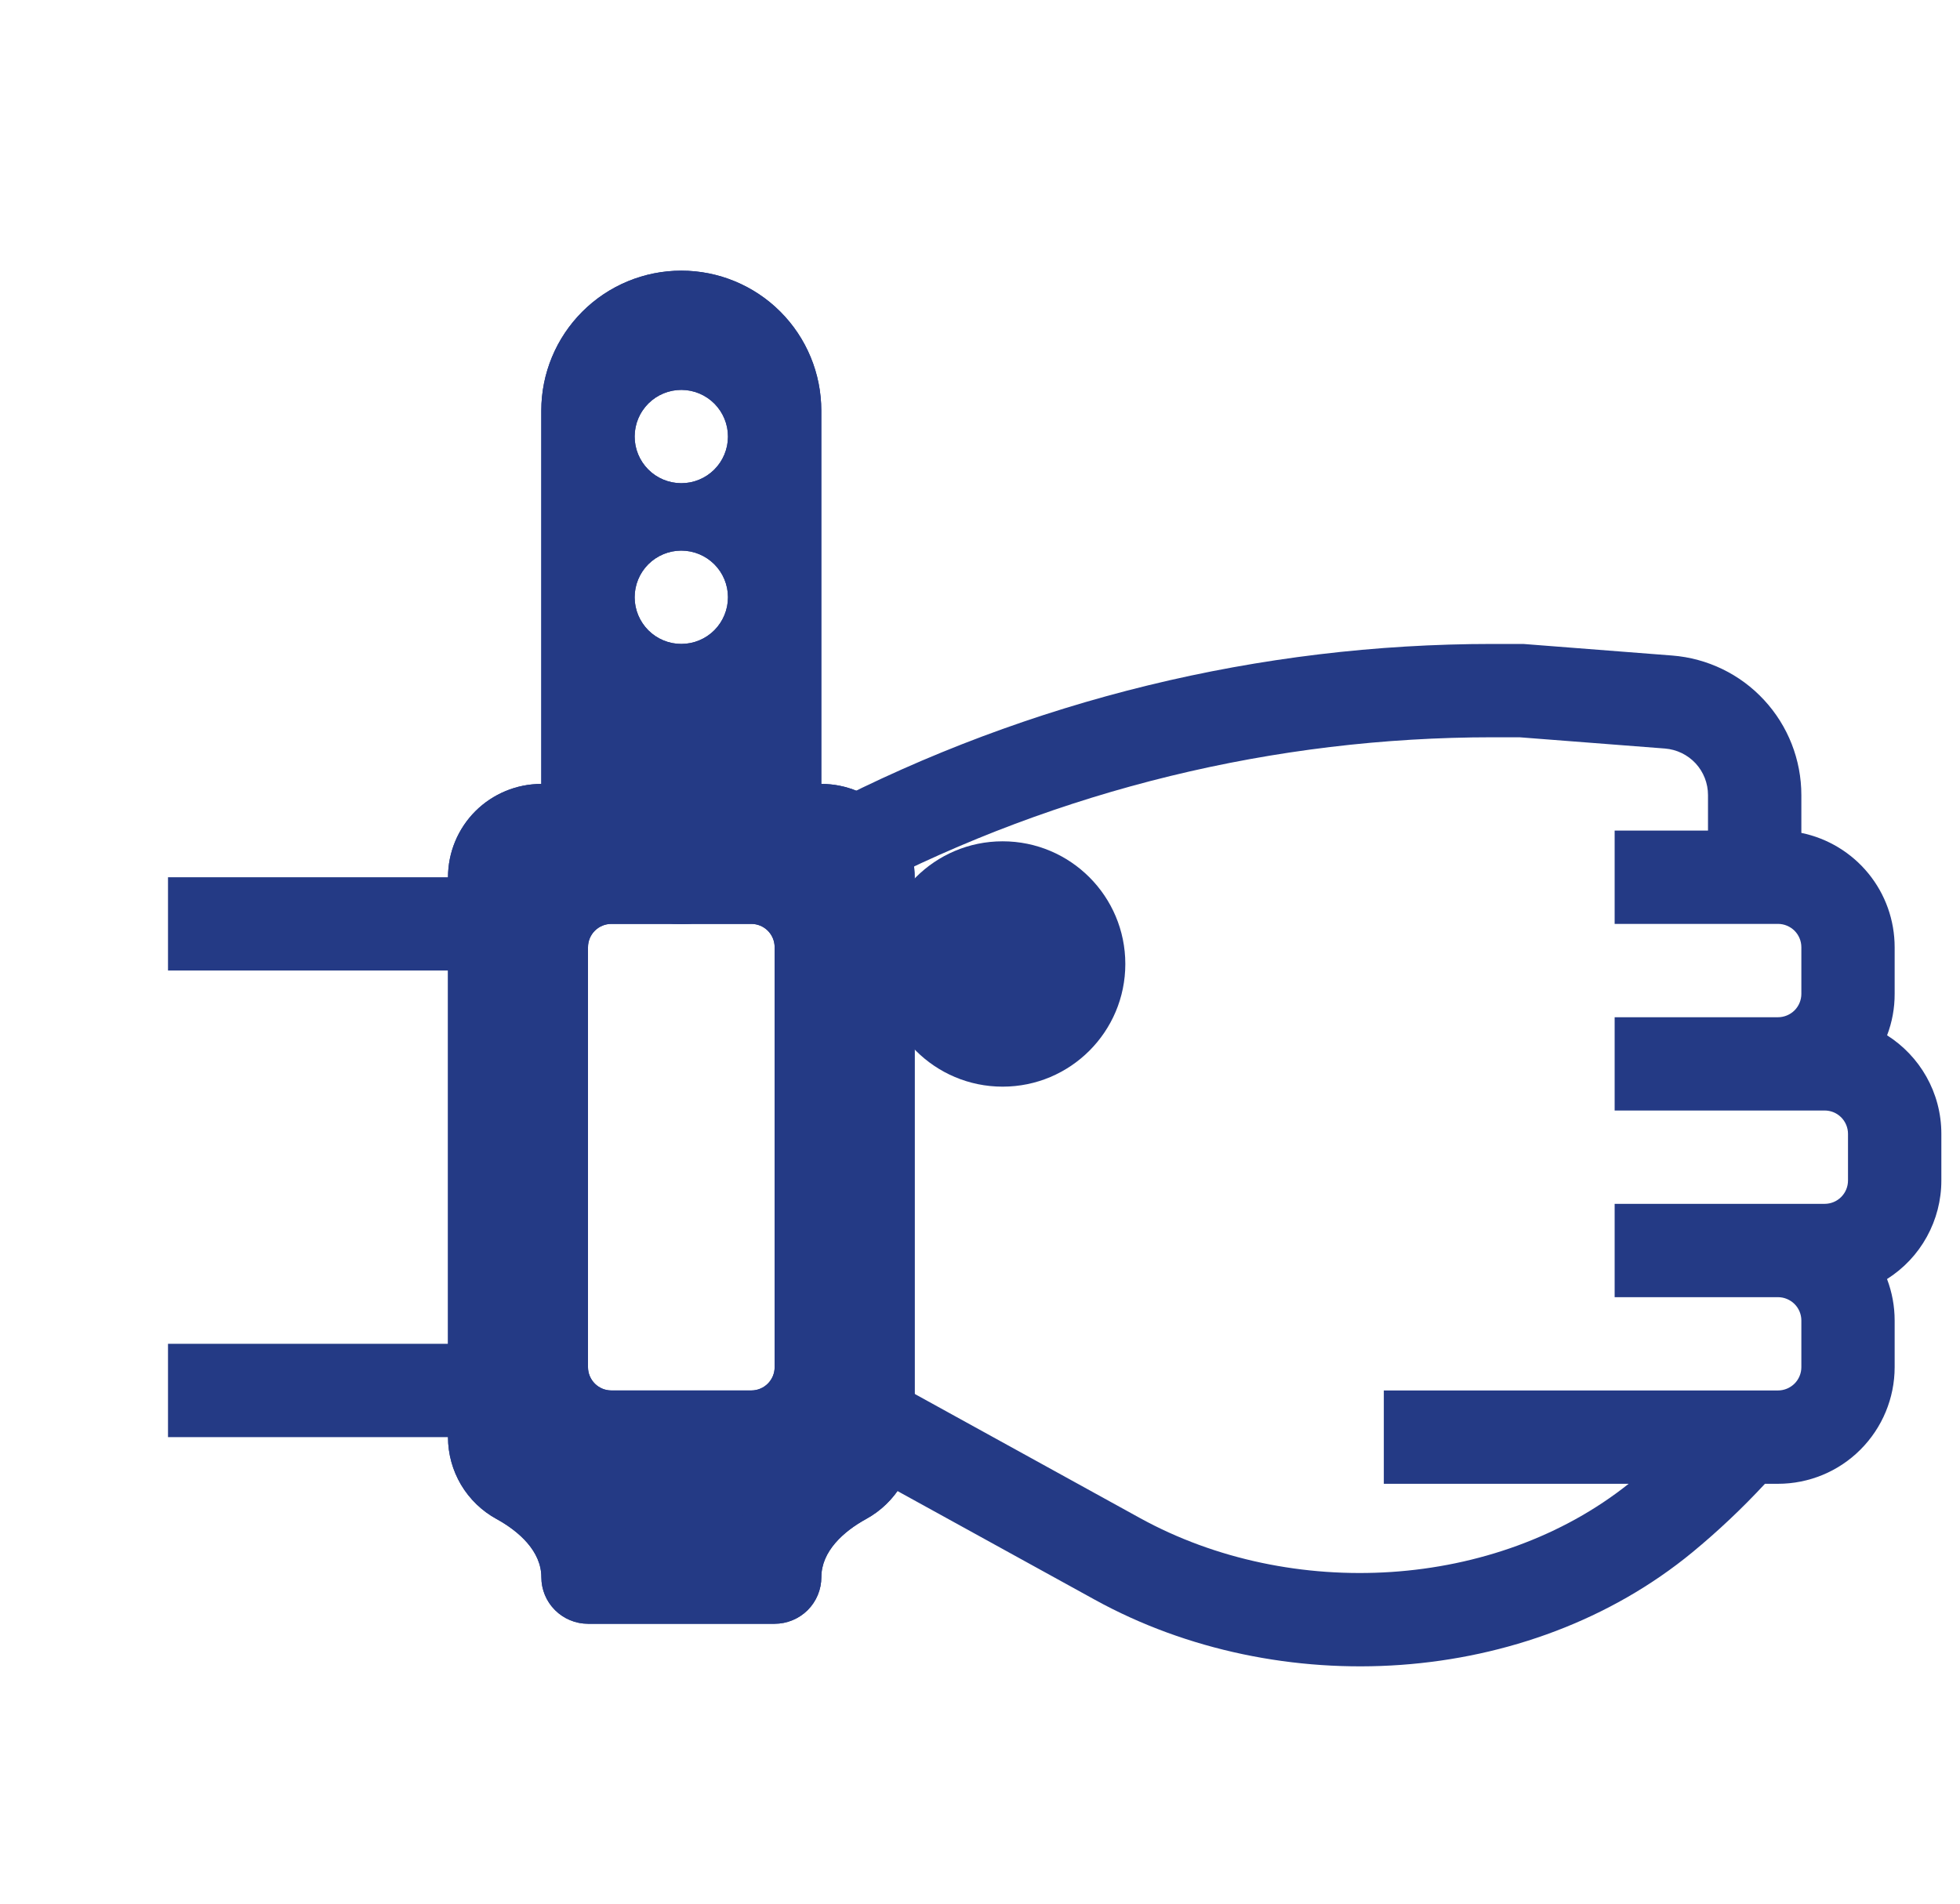 <svg width="35" height="34" viewBox="0 0 35 34" fill="none" xmlns="http://www.w3.org/2000/svg">
<g clip-path="url(#clip0_761_8001)">
<g clip-path="url(#clip1_761_8001)">
<path d="M17.904 19.408C19.114 19.408 20.095 18.427 20.095 17.217C20.095 16.007 19.114 15.026 17.904 15.026C16.694 15.026 15.713 16.007 15.713 17.217C15.713 18.427 16.694 19.408 17.904 19.408Z" fill="#243A85"/>
<path fill-rule="evenodd" clip-rule="evenodd" d="M33 21.084C33 21.195 32.956 21.301 32.878 21.379C32.8 21.457 32.694 21.501 32.583 21.501H28.833V23.168H31.75C31.86 23.168 31.966 23.212 32.045 23.29C32.123 23.368 32.167 23.474 32.167 23.584V24.418C32.167 24.528 32.123 24.634 32.045 24.712C31.966 24.79 31.86 24.834 31.75 24.834H24.711V26.501H29.083C26.708 28.394 23.064 28.604 20.355 27.112L15.485 24.428L14.68 25.889L19.551 28.572C22.84 30.384 27.281 30.145 30.223 27.723C30.681 27.345 31.113 26.937 31.517 26.501H31.749C32.302 26.501 32.832 26.282 33.222 25.891C33.613 25.5 33.833 24.97 33.833 24.418V23.584C33.833 23.331 33.787 23.081 33.697 22.844C33.994 22.656 34.239 22.397 34.408 22.089C34.578 21.781 34.667 21.436 34.667 21.084V20.251C34.667 19.51 34.28 18.86 33.698 18.491C33.788 18.255 33.834 18.004 33.833 17.751V16.918C33.833 16.437 33.668 15.972 33.364 15.6C33.06 15.228 32.637 14.972 32.167 14.876V14.201C32.167 13.571 31.93 12.965 31.502 12.503C31.075 12.04 30.488 11.757 29.861 11.708L27.199 11.501H26.655C22.493 11.501 18.393 12.501 14.699 14.418L15.467 15.898C18.924 14.104 22.761 13.168 26.655 13.168H27.134L29.732 13.369C29.941 13.386 30.136 13.48 30.279 13.634C30.421 13.788 30.5 13.99 30.5 14.2V14.834H28.833V16.501H31.75C31.86 16.501 31.966 16.545 32.045 16.623C32.123 16.701 32.167 16.807 32.167 16.918V17.751C32.167 17.861 32.123 17.968 32.045 18.046C31.966 18.124 31.86 18.168 31.75 18.168H28.833V19.834H32.583C32.694 19.834 32.8 19.878 32.878 19.956C32.956 20.035 33 20.14 33 20.251V21.084ZM3 15.668H10.5V17.334H3V15.668ZM3 24.001H10.5V25.668H3V24.001Z" fill="#243A85"/>
<path fill-rule="evenodd" clip-rule="evenodd" d="M9.666 7.334C9.666 6.671 9.93 6.035 10.399 5.566C10.868 5.097 11.504 4.834 12.166 4.834C12.829 4.834 13.465 5.097 13.934 5.566C14.403 6.035 14.666 6.671 14.666 7.334V14.001C14.666 14.664 14.403 15.3 13.934 15.768C13.465 16.237 12.829 16.501 12.166 16.501C11.504 16.501 10.868 16.237 10.399 15.768C9.93 15.3 9.666 14.664 9.666 14.001V7.334ZM13 7.796C13 8.018 12.912 8.229 12.756 8.386C12.6 8.542 12.387 8.63 12.166 8.63C11.945 8.63 11.733 8.542 11.577 8.386C11.421 8.229 11.333 8.018 11.333 7.796C11.333 7.575 11.421 7.364 11.577 7.207C11.733 7.051 11.945 6.963 12.166 6.963C12.387 6.963 12.6 7.051 12.756 7.207C12.912 7.364 13 7.575 13 7.796ZM12.166 11.501C12.387 11.501 12.6 11.413 12.756 11.257C12.912 11.1 13 10.888 13 10.667C13 10.446 12.912 10.234 12.756 10.078C12.6 9.922 12.387 9.834 12.166 9.834C11.945 9.834 11.733 9.922 11.577 10.078C11.421 10.234 11.333 10.446 11.333 10.667C11.333 10.888 11.421 11.1 11.577 11.257C11.733 11.413 11.945 11.501 12.166 11.501Z" fill="#243A85"/>
<path fill-rule="evenodd" clip-rule="evenodd" d="M9.666 7.334C9.666 6.671 9.93 6.035 10.399 5.566C10.868 5.097 11.504 4.834 12.166 4.834C12.829 4.834 13.465 5.097 13.934 5.566C14.403 6.035 14.666 6.671 14.666 7.334V14.001C14.666 14.664 14.403 15.3 13.934 15.768C13.465 16.237 12.829 16.501 12.166 16.501C11.504 16.501 10.868 16.237 10.399 15.768C9.93 15.3 9.666 14.664 9.666 14.001V7.334ZM13 13.026V14.001C13 14.222 12.912 14.434 12.756 14.59C12.6 14.746 12.387 14.834 12.166 14.834C11.945 14.834 11.733 14.746 11.577 14.59C11.421 14.434 11.333 14.222 11.333 14.001V13.026C11.872 13.216 12.461 13.216 13 13.026ZM12.857 10.201C12.98 10.384 13.026 10.608 12.984 10.825C12.942 11.043 12.816 11.234 12.633 11.358C12.45 11.482 12.225 11.527 12.008 11.486C11.791 11.444 11.599 11.317 11.476 11.134C11.352 10.951 11.306 10.726 11.348 10.509C11.39 10.292 11.516 10.101 11.699 9.977C11.883 9.853 12.107 9.807 12.324 9.849C12.541 9.891 12.733 10.018 12.857 10.201ZM12.857 8.264C12.98 8.081 13.026 7.856 12.984 7.639C12.942 7.422 12.816 7.231 12.633 7.107C12.45 6.983 12.225 6.937 12.008 6.979C11.791 7.021 11.599 7.148 11.476 7.331C11.414 7.421 11.372 7.523 11.35 7.63C11.328 7.738 11.327 7.848 11.348 7.956C11.369 8.063 11.41 8.165 11.471 8.257C11.531 8.348 11.609 8.426 11.699 8.488C11.883 8.611 12.107 8.657 12.324 8.616C12.432 8.595 12.534 8.553 12.625 8.493C12.717 8.432 12.795 8.355 12.857 8.264Z" fill="#243A85"/>
<path fill-rule="evenodd" clip-rule="evenodd" d="M8 15.668C8 15.226 8.176 14.802 8.488 14.489C8.801 14.177 9.225 14.001 9.667 14.001H14.667C15.109 14.001 15.533 14.177 15.845 14.489C16.158 14.802 16.333 15.226 16.333 15.668V25.668C16.333 25.967 16.253 26.261 16.1 26.518C15.947 26.775 15.728 26.987 15.466 27.13C15.062 27.352 14.667 27.708 14.667 28.168C14.667 28.389 14.579 28.601 14.423 28.757C14.266 28.913 14.054 29.001 13.833 29.001H10.5C10.279 29.001 10.067 28.913 9.911 28.757C9.754 28.601 9.667 28.389 9.667 28.168C9.667 27.708 9.271 27.351 8.867 27.13C8.605 26.987 8.386 26.775 8.233 26.518C8.081 26.261 8 25.967 8 25.668V15.668ZM10.917 16.501C10.806 16.501 10.7 16.545 10.622 16.623C10.544 16.701 10.5 16.807 10.5 16.918V24.418C10.5 24.528 10.544 24.634 10.622 24.712C10.7 24.79 10.806 24.834 10.917 24.834H13.417C13.527 24.834 13.633 24.79 13.711 24.712C13.789 24.634 13.833 24.528 13.833 24.418V16.918C13.833 16.807 13.789 16.701 13.711 16.623C13.633 16.545 13.527 16.501 13.417 16.501H10.917Z" fill="#243A85"/>
<path fill-rule="evenodd" clip-rule="evenodd" d="M10.697 26.489C10.91 26.739 11.076 27.026 11.188 27.334H13.144C13.257 27.026 13.423 26.739 13.637 26.489M9.667 14.001C9.225 14.001 8.801 14.177 8.488 14.489C8.176 14.802 8 15.226 8 15.668V25.668C8 25.967 8.081 26.261 8.233 26.518C8.386 26.775 8.605 26.987 8.867 27.13C9.271 27.352 9.667 27.708 9.667 28.168C9.667 28.389 9.754 28.601 9.911 28.757C10.067 28.913 10.279 29.001 10.5 29.001H13.833C14.054 29.001 14.266 28.913 14.423 28.757C14.579 28.601 14.667 28.389 14.667 28.168C14.667 27.708 15.062 27.351 15.466 27.13C15.728 26.987 15.947 26.775 16.1 26.518C16.253 26.261 16.333 25.967 16.333 25.668V15.668C16.333 15.226 16.158 14.802 15.845 14.489C15.533 14.177 15.109 14.001 14.667 14.001H9.667ZM10.5 16.918C10.5 16.807 10.544 16.701 10.622 16.623C10.7 16.545 10.806 16.501 10.917 16.501H13.417C13.527 16.501 13.633 16.545 13.711 16.623C13.789 16.701 13.833 16.807 13.833 16.918V24.418C13.833 24.528 13.789 24.634 13.711 24.712C13.633 24.79 13.527 24.834 13.417 24.834H10.917C10.806 24.834 10.7 24.79 10.622 24.712C10.544 24.634 10.5 24.528 10.5 24.418V16.918Z" fill="#243A85"/>
</g>
</g>
<defs>
<clipPath id="clip0_761_8001">
<rect width="38.609" height="38.609" fill="white" transform="translate(-1.469 -2.109)"/>
</clipPath>
<clipPath id="clip1_761_8001">
<rect width="38.609" height="38.609" fill="white" transform="translate(-1.469 -2.109)"/>
</clipPath>
</defs>
</svg>
